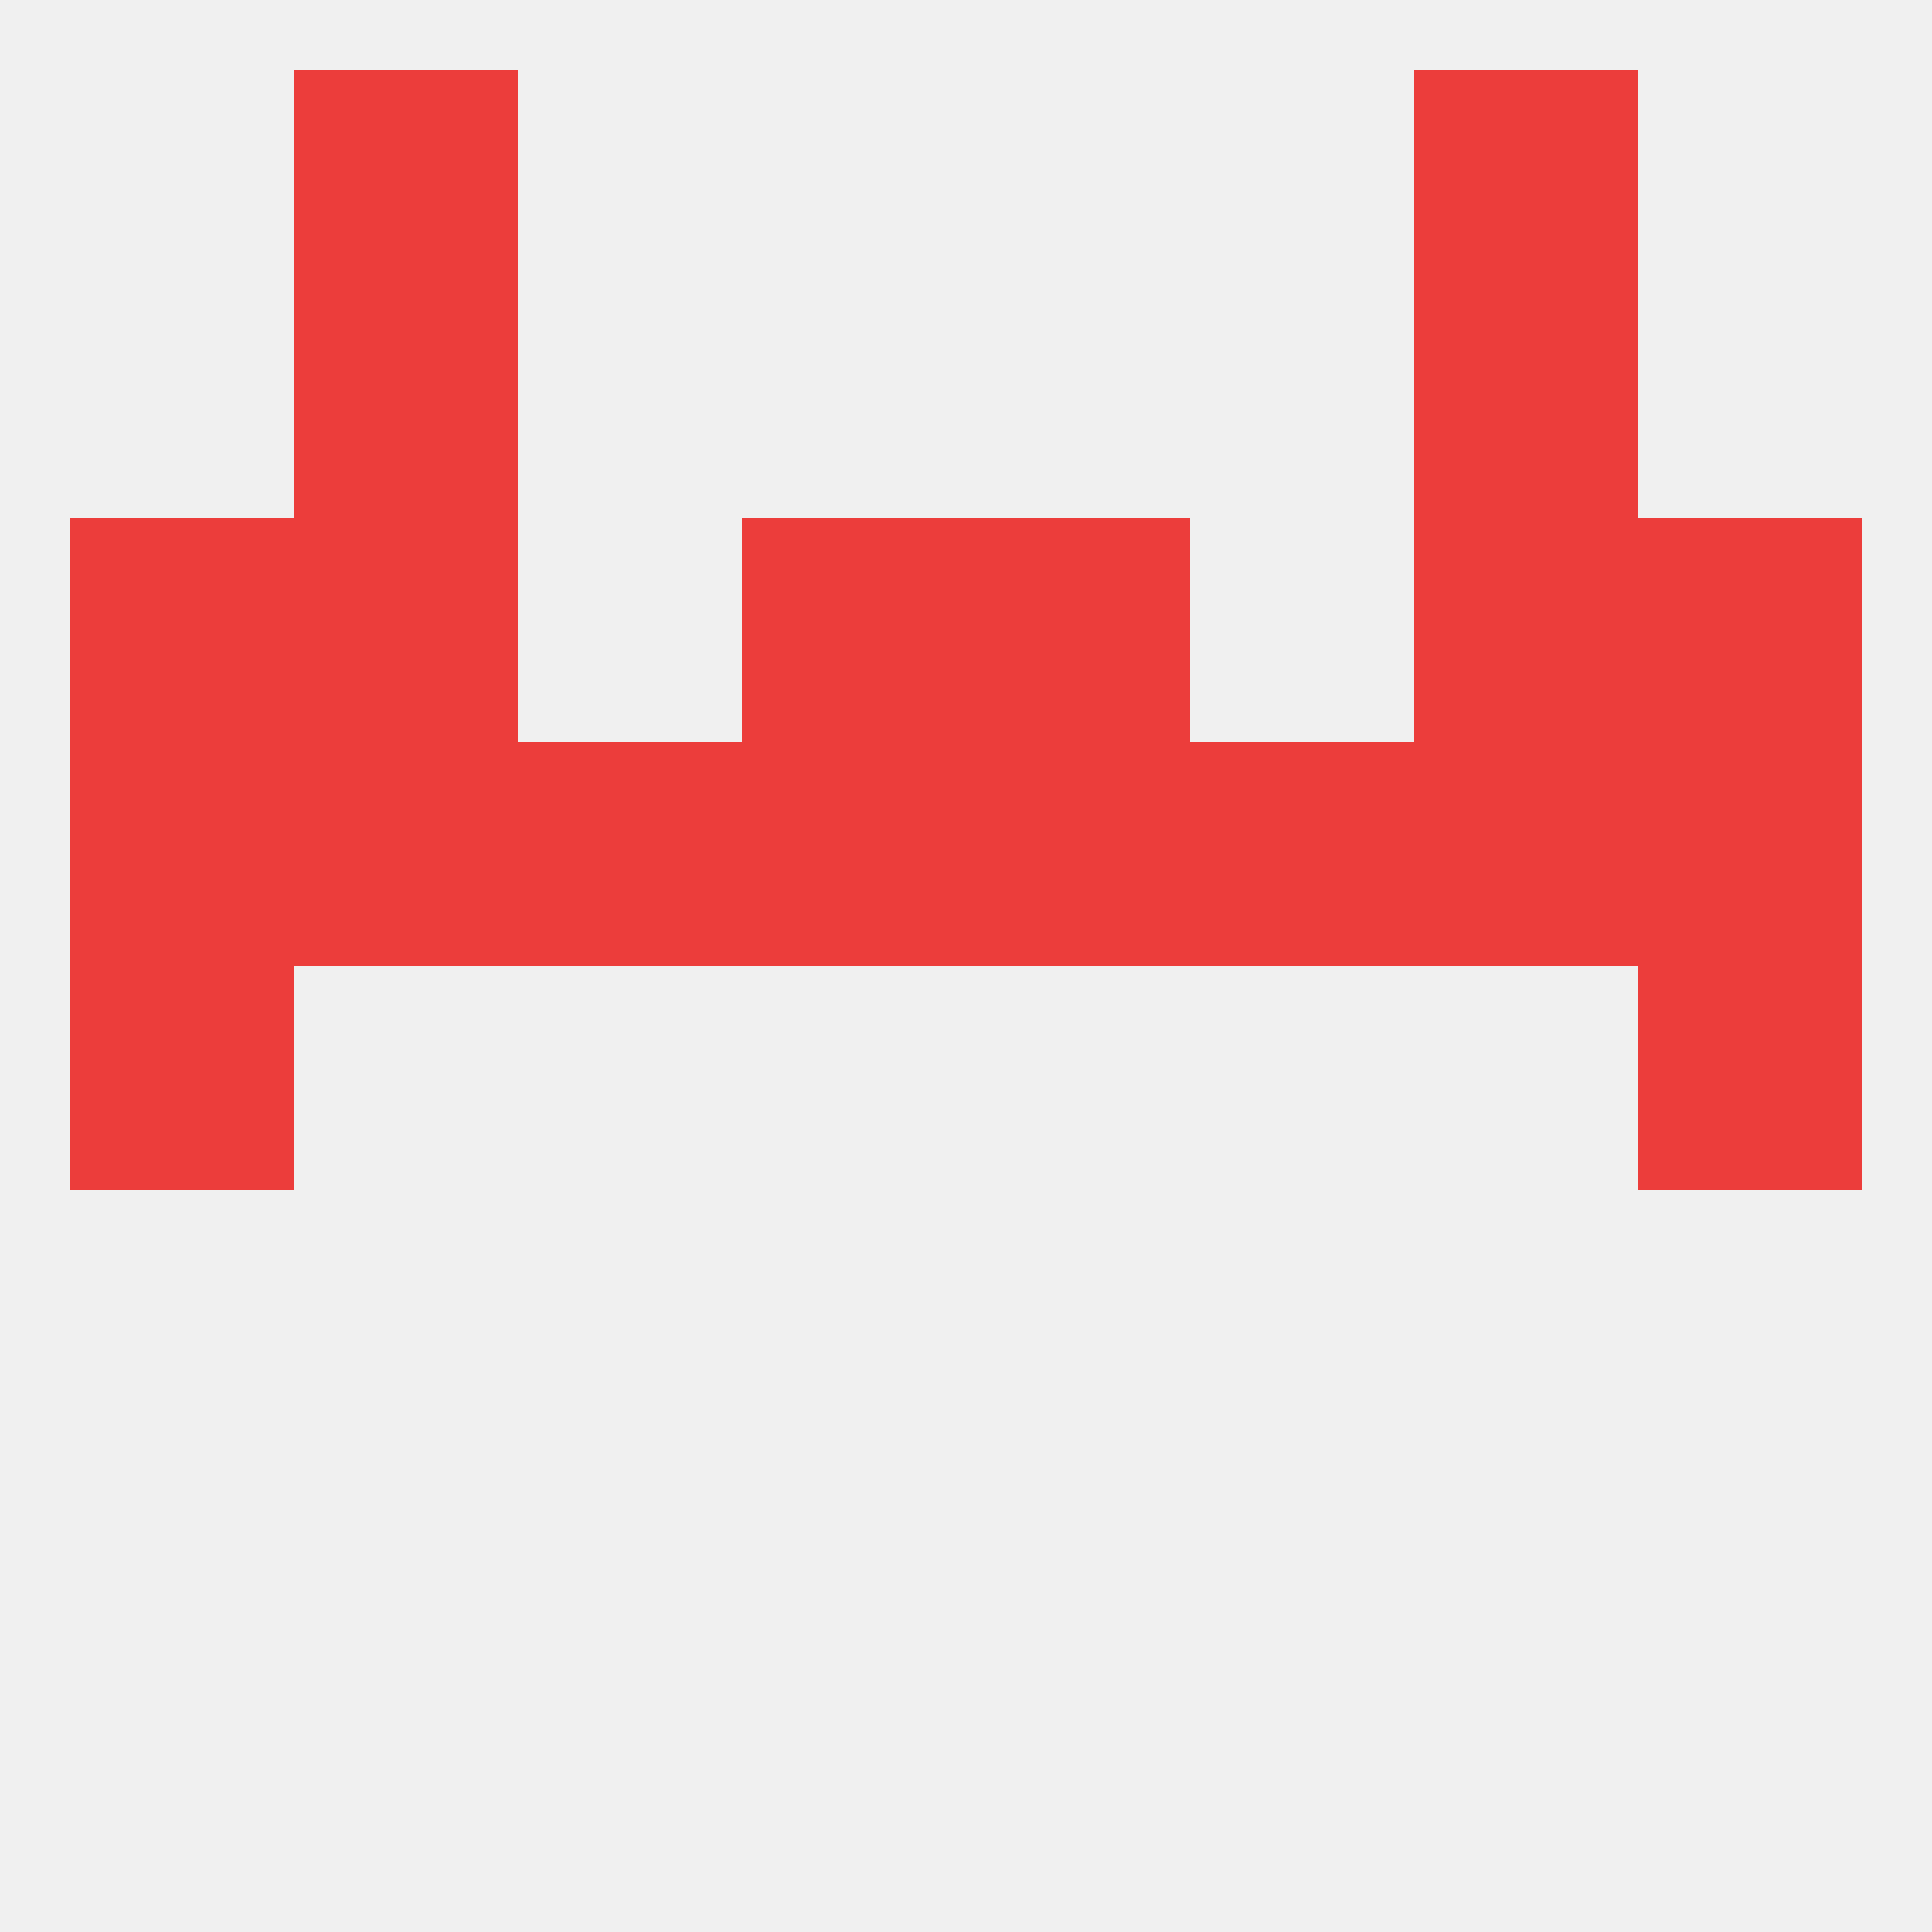 
<!--   <?xml version="1.0"?> -->
<svg version="1.1" baseprofile="full" xmlns="http://www.w3.org/2000/svg" xmlns:xlink="http://www.w3.org/1999/xlink" xmlns:ev="http://www.w3.org/2001/xml-events" width="250" height="250" viewBox="0 0 250 250" >
	<rect width="100%" height="100%" fill="rgba(240,240,240,255)"/>

	<rect x="9" y="125" width="29" height="29" fill="rgba(236,61,59,255)"/>
	<rect x="212" y="125" width="29" height="29" fill="rgba(236,61,59,255)"/>
	<rect x="38" y="96" width="29" height="29" fill="rgba(236,61,59,255)"/>
	<rect x="96" y="96" width="29" height="29" fill="rgba(236,61,59,255)"/>
	<rect x="125" y="96" width="29" height="29" fill="rgba(236,61,59,255)"/>
	<rect x="212" y="96" width="29" height="29" fill="rgba(236,61,59,255)"/>
	<rect x="183" y="96" width="29" height="29" fill="rgba(236,61,59,255)"/>
	<rect x="67" y="96" width="29" height="29" fill="rgba(236,61,59,255)"/>
	<rect x="154" y="96" width="29" height="29" fill="rgba(236,61,59,255)"/>
	<rect x="9" y="96" width="29" height="29" fill="rgba(236,61,59,255)"/>
	<rect x="212" y="67" width="29" height="29" fill="rgba(236,61,59,255)"/>
	<rect x="96" y="67" width="29" height="29" fill="rgba(236,61,59,255)"/>
	<rect x="125" y="67" width="29" height="29" fill="rgba(236,61,59,255)"/>
	<rect x="38" y="67" width="29" height="29" fill="rgba(236,61,59,255)"/>
	<rect x="183" y="67" width="29" height="29" fill="rgba(236,61,59,255)"/>
	<rect x="9" y="67" width="29" height="29" fill="rgba(236,61,59,255)"/>
	<rect x="38" y="38" width="29" height="29" fill="rgba(236,61,59,255)"/>
	<rect x="183" y="38" width="29" height="29" fill="rgba(236,61,59,255)"/>
	<rect x="38" y="9" width="29" height="29" fill="rgba(236,61,59,255)"/>
	<rect x="183" y="9" width="29" height="29" fill="rgba(236,61,59,255)"/>
</svg>